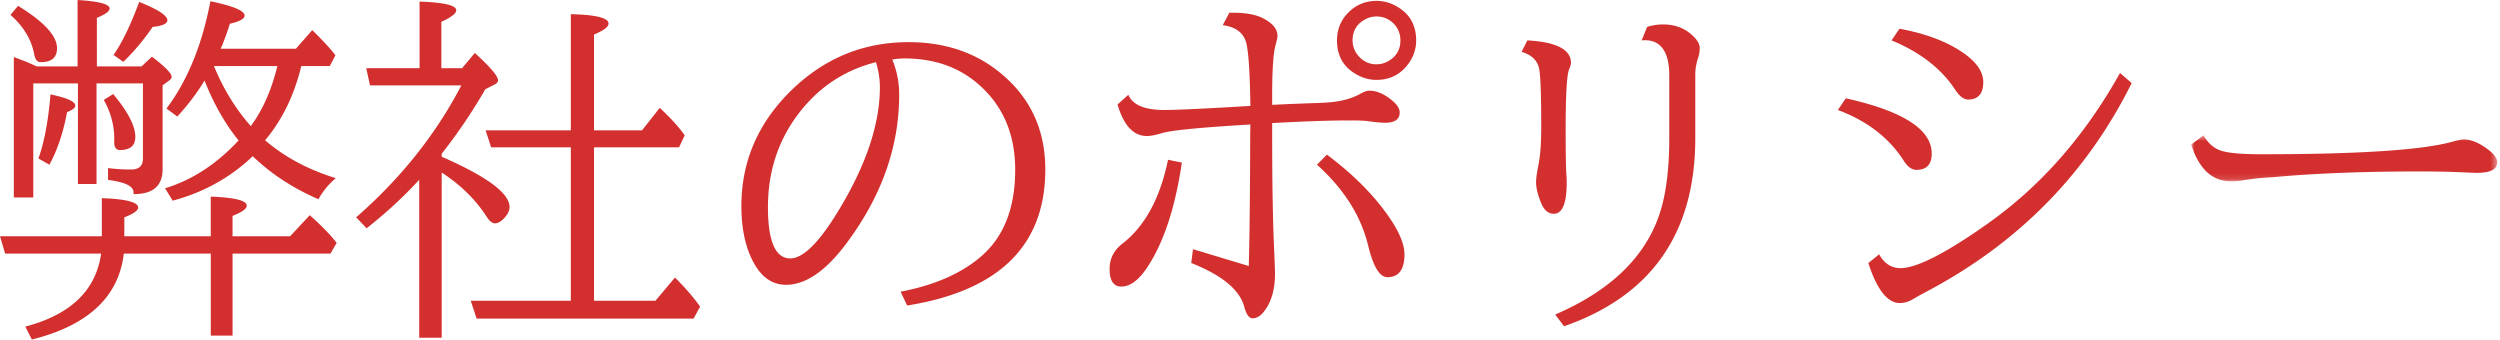 <svg width="397" height="54" viewBox="0 0 397 54" xmlns="http://www.w3.org/2000/svg" xmlns:xlink="http://www.w3.org/1999/xlink"><title>ttl_policy</title><defs><path id="a" d="M49.563 7.884V.572H.963v7.312h48.6z"/></defs><g fill="none" fill-rule="evenodd"><path d="M7.847 26.156c1.256-2.306 2.193-5.09 2.812-8.353.825-.318 1.256-.647 1.294-.984.075-.657-1.237-1.266-3.938-1.829-.337 4.145-.975 7.538-1.912 10.182l1.744.984zm8.634-10.293c1.106 1.987 1.66 4.021 1.66 6.103v.647c0 .806.31 1.21.928 1.21 1.612 0 2.42-.705 2.42-2.11 0-1.707-1.174-3.966-3.517-6.779l-1.49.93zm3.094-6.047c1.593-1.5 3.15-3.347 4.668-5.54 1.557-.17 2.335-.516 2.335-1.042 0-.768-1.49-1.744-4.472-2.925-1.388 3.732-2.747 6.535-4.078 8.41l1.547 1.097zM1.66 2.363C3.741 4.2 4.996 6.281 5.43 8.606c.15.844.496 1.266 1.04 1.266 1.725 0 2.587-.74 2.587-2.222 0-1.95-2.063-4.19-6.188-6.722L1.66 2.363zm31.81 50.934h3.46V40.275h15.55l.984-1.716c-1.05-1.33-2.474-2.793-4.274-4.387l-3.122 3.346h-9.14v-3.234c1.442-.563 2.193-1.087 2.25-1.575.092-.844-1.81-1.34-5.71-1.49v6.3H19.743V34.51c1.463-.563 2.194-1.079 2.194-1.548 0-.862-1.922-1.359-5.765-1.49v6.046H0l.816 2.757H16.06c-.825 5.831-4.837 9.693-12.037 11.588l1.04 2.052c8.925-2.23 13.791-6.778 14.598-13.64h13.81v13.022zM5.822 10.547c-.994-.469-1.81-.816-2.447-1.04-.638-.244-1.03-.394-1.18-.45v22.302h3.092V13.246h7.088v15.976h2.953V13.246h7.37v11.926c0 1.162-.62 1.743-1.857 1.743a27.98 27.98 0 0 1-3.685-.224v1.884c2.7.337 4.05.994 4.05 1.97v.28c3.075.02 4.613-1.303 4.613-3.966V13.556l.956-.703c.3-.206.46-.412.478-.618.056-.525-.985-1.604-3.122-3.235l-1.659 1.547h-7.088V2.841c1.35-.563 2.026-1.06 2.026-1.49 0-.695-1.698-1.145-5.09-1.35v10.546H5.821zm28.153-.056h10.07c-.92 3.788-2.326 6.965-4.22 9.534-2.4-2.719-4.35-5.896-5.85-9.534zm16.594 21.15a11.688 11.688 0 0 1 2.756-3.347c-4.425-1.369-8.166-3.375-11.222-6.019 2.72-3.244 4.631-7.172 5.738-11.784h4.527l.9-1.716c-.787-1.03-2.015-2.363-3.684-3.994l-2.588 2.954H35.044c.468-1.05.956-2.372 1.462-3.966 1.556-.356 2.335-.788 2.335-1.294 0-.769-1.81-1.528-5.429-2.278-1.312 6.918-3.637 12.6-6.975 17.043l1.716 1.266a35.957 35.957 0 0 0 4.331-5.709c1.425 3.637 3.225 6.806 5.4 9.506-3.506 3.77-7.396 6.3-11.672 7.594l1.21 1.968c4.912-1.312 9.15-3.665 12.712-7.059 2.87 2.776 6.347 5.054 10.435 6.835zm24.187 16.115l.928 2.841h34.453l1.041-1.913c-1.088-1.519-2.419-3.056-3.994-4.612l-3.094 3.684h-9.759V23.4h13.5l.9-1.913c-.919-1.312-2.24-2.765-3.966-4.359l-2.812 3.572h-7.622V5.484c1.537-.637 2.306-1.219 2.306-1.744 0-.9-1.997-1.396-5.99-1.49V20.7H77.118l.872 2.7h12.657v24.356h-15.89zm-8.185 5.878h3.572v-26.24c3 1.968 5.363 4.284 7.088 6.946.468.732.91 1.107 1.322 1.125.487.02 1.003-.267 1.547-.857.543-.59.815-1.167.815-1.73 0-2.194-3.59-4.856-10.772-7.987v-.479a84.258 84.258 0 0 0 6.92-10.237l1.546-.788c.3-.168.46-.365.48-.59.054-.638-1.174-2.1-3.687-4.388l-2.024 2.42h-3.29v-7.37c1.574-.712 2.362-1.322 2.362-1.828 0-.788-1.94-1.246-5.822-1.378v10.575h-8.466l.591 2.728h14.512c-4.069 7.8-9.637 14.785-16.706 20.953l1.66 1.744c3.093-2.437 5.878-5.006 8.352-7.706v25.087zm73.154-39.797c0 5.888-2.212 12.46-6.638 19.716-3.037 4.988-5.569 7.481-7.593 7.481-2.363 0-3.544-2.709-3.544-8.128 0-6.337 2.034-11.794 6.103-16.369 2.982-3.337 6.666-5.559 11.053-6.665.412 1.388.62 2.71.62 3.965zm4.331 34.68c14.625-2.345 21.938-9.545 21.938-21.602 0-6.412-2.447-11.578-7.34-15.496-3.92-3.15-8.71-4.726-14.373-4.726-7.369 0-13.716 2.691-19.04 8.073-5.007 5.08-7.51 11.071-7.51 17.971 0 3.394.581 6.254 1.744 8.58 1.294 2.605 3.075 3.908 5.344 3.908 3.131 0 6.337-2.203 9.618-6.61 5.57-7.462 8.353-15.318 8.353-23.568a14.6 14.6 0 0 0-1.096-5.597 11.95 11.95 0 0 1 1.912-.169c4.763 0 8.71 1.388 11.841 4.162 3.843 3.376 5.765 7.885 5.765 13.528 0 6.095-1.828 10.698-5.484 13.81-3.113 2.663-7.35 4.51-12.712 5.54l1.04 2.195zm65.081-22.361c4.275 3.844 6.984 8.128 8.13 12.854.805 3.337 1.827 5.006 3.064 5.006 1.8 0 2.701-1.21 2.701-3.629 0-1.78-1.04-4.068-3.123-6.862-2.325-3.13-5.39-6.122-9.197-8.972l-1.575 1.603zM178.228 38.7c-1.35 1.05-2.025 2.381-2.025 3.994 0 1.875.62 2.812 1.856 2.812 1.407 0 2.785-1.022 4.135-3.066 2.606-3.937 4.434-9.478 5.484-16.62l-2.194-.45c-1.256 6.112-3.675 10.556-7.256 13.33zm10.941 3.065c4.875 1.932 7.677 4.238 8.41 6.92.318 1.2.74 1.818 1.265 1.855.693.038 1.34-.346 1.94-1.152 1.125-1.482 1.688-3.46 1.688-5.935 0-.375-.047-1.669-.14-3.88-.207-4.5-.31-10.585-.31-18.254v-1.772c4.931-.28 9.056-.422 12.375-.422 1.35 0 2.287.038 2.812.113 1.162.168 2.081.252 2.756.252 1.537 0 2.307-.543 2.307-1.63 0-.694-.526-1.426-1.575-2.195-1.107-.843-2.194-1.265-3.263-1.265-.357 0-.854.178-1.49.534-1.538.844-3.497 1.304-5.878 1.378l-.367.03c-2.868.092-5.427.195-7.677.308v-1.66c0-3.975.187-6.618.562-7.93.187-.675.282-1.126.282-1.35 0-1.126-.826-2.092-2.476-2.898-1.106-.524-2.615-.787-4.528-.787h-.646l-1.04 1.968c2.043.282 3.28 1.201 3.711 2.757.375 1.35.6 4.706.675 10.07-7.143.43-11.7.646-13.669.646-3.13 0-5.034-.806-5.709-2.419l-1.715 1.546c.974 3.338 2.531 5.007 4.668 5.007.582 0 1.37-.15 2.363-.45 1.35-.43 5.71-.87 13.078-1.322l.984-.056-.028 1.716c-.019 8.962-.094 15.881-.225 20.756l-8.859-2.672-.28 2.193zm31.894-38.249c.881.77 1.321 1.734 1.321 2.896 0 1.501-.675 2.616-2.024 3.348a3.625 3.625 0 0 1-1.773.45c-1.2 0-2.193-.488-2.98-1.463a3.689 3.689 0 0 1-.817-2.335c0-1.518.675-2.634 2.026-3.347a3.723 3.723 0 0 1 1.771-.45c.938 0 1.763.301 2.476.901zm-6.779-1.688c-1.312 1.237-1.968 2.766-1.968 4.584 0 2.663 1.21 4.556 3.628 5.681a6.055 6.055 0 0 0 2.643.591c2.25 0 4.003-.946 5.26-2.84a6.107 6.107 0 0 0 1.04-3.432c0-2.568-1.152-4.434-3.459-5.596a6.26 6.26 0 0 0-2.84-.676c-1.67 0-3.104.563-4.304 1.688zm46.406 4.585a7.1 7.1 0 0 1 .479-.028c2.606 0 3.91 1.866 3.91 5.597v9.928c0 4.294-.385 7.884-1.154 10.772-2.006 7.5-7.66 13.256-16.96 17.268l1.407 1.858c13.894-4.838 20.84-14.804 20.84-29.898V11.757c0-.806.16-1.697.479-2.672a4.63 4.63 0 0 0 .225-1.463c0-.58-.33-1.19-.985-1.828-1.275-1.275-2.868-1.912-4.781-1.912-.956 0-1.818.132-2.587.394l-.872 2.137zM241.623 8.24c1.575.45 2.504 1.332 2.785 2.644.224.994.337 4.125.337 9.394 0 2.55-.16 4.584-.478 6.103-.225 1.144-.338 1.996-.338 2.559 0 .882.262 1.969.787 3.263.469 1.162 1.144 1.743 2.026 1.743 1.368 0 2.053-1.65 2.053-4.95 0-.394-.01-.721-.028-.984-.095-.975-.14-3.47-.14-7.481 0-5.513.186-8.7.562-9.563.187-.431.28-.76.28-.984 0-2.12-2.305-3.31-6.918-3.572l-.928 1.828zm55.067 33.526c1.369 4.238 3.038 6.356 5.007 6.356.713 0 1.425-.215 2.138-.647a44.467 44.467 0 0 1 1.968-1.096c14.644-7.706 25.547-18.77 32.709-33.188l-1.855-1.603c-5.57 9.994-12.592 17.982-21.067 23.963-6.636 4.688-11.24 7.03-13.808 7.03-1.426 0-2.551-.731-3.375-2.193l-1.716 1.378zm-4.837-24.3c4.63 1.725 8.109 4.398 10.435 8.016.619.994 1.302 1.49 2.052 1.49 1.613 0 2.419-.862 2.419-2.587 0-3.825-4.547-6.75-13.64-8.775l-1.266 1.857zm8.523-11.053c4.5 1.856 7.846 4.435 10.04 7.734.713 1.107 1.416 1.66 2.109 1.66 1.612 0 2.419-.928 2.419-2.785 0-1.874-1.435-3.656-4.303-5.343-2.325-1.388-5.326-2.428-9-3.122l-1.265 1.856z" fill="#D32F2F"/><g transform="translate(347 20.916)"><mask id="b" fill="#fff"><use xlink:href="#a"/></mask><path d="M.962 2.034c1.237 3.9 3.356 5.85 6.356 5.85.657 0 1.36-.065 2.11-.197a35.03 35.03 0 0 1 3.347-.394c.525-.037.853-.056.984-.056 6.694-.619 14.513-.928 23.456-.928 2.456 0 4.754.047 6.891.141 1.106.056 1.846.084 2.222.084 2.155 0 3.235-.562 3.235-1.687 0-.544-.395-1.144-1.182-1.8-1.519-1.219-2.906-1.828-4.162-1.828-.3 0-.854.112-1.66.337-4.725 1.35-14.85 2.025-30.375 2.025-3.45 0-5.709-.225-6.778-.675C4.374 2.476 3.55 1.697 2.931.572L.962 2.034z" fill="#D32F2F" mask="url(#b)"/></g></g></svg>